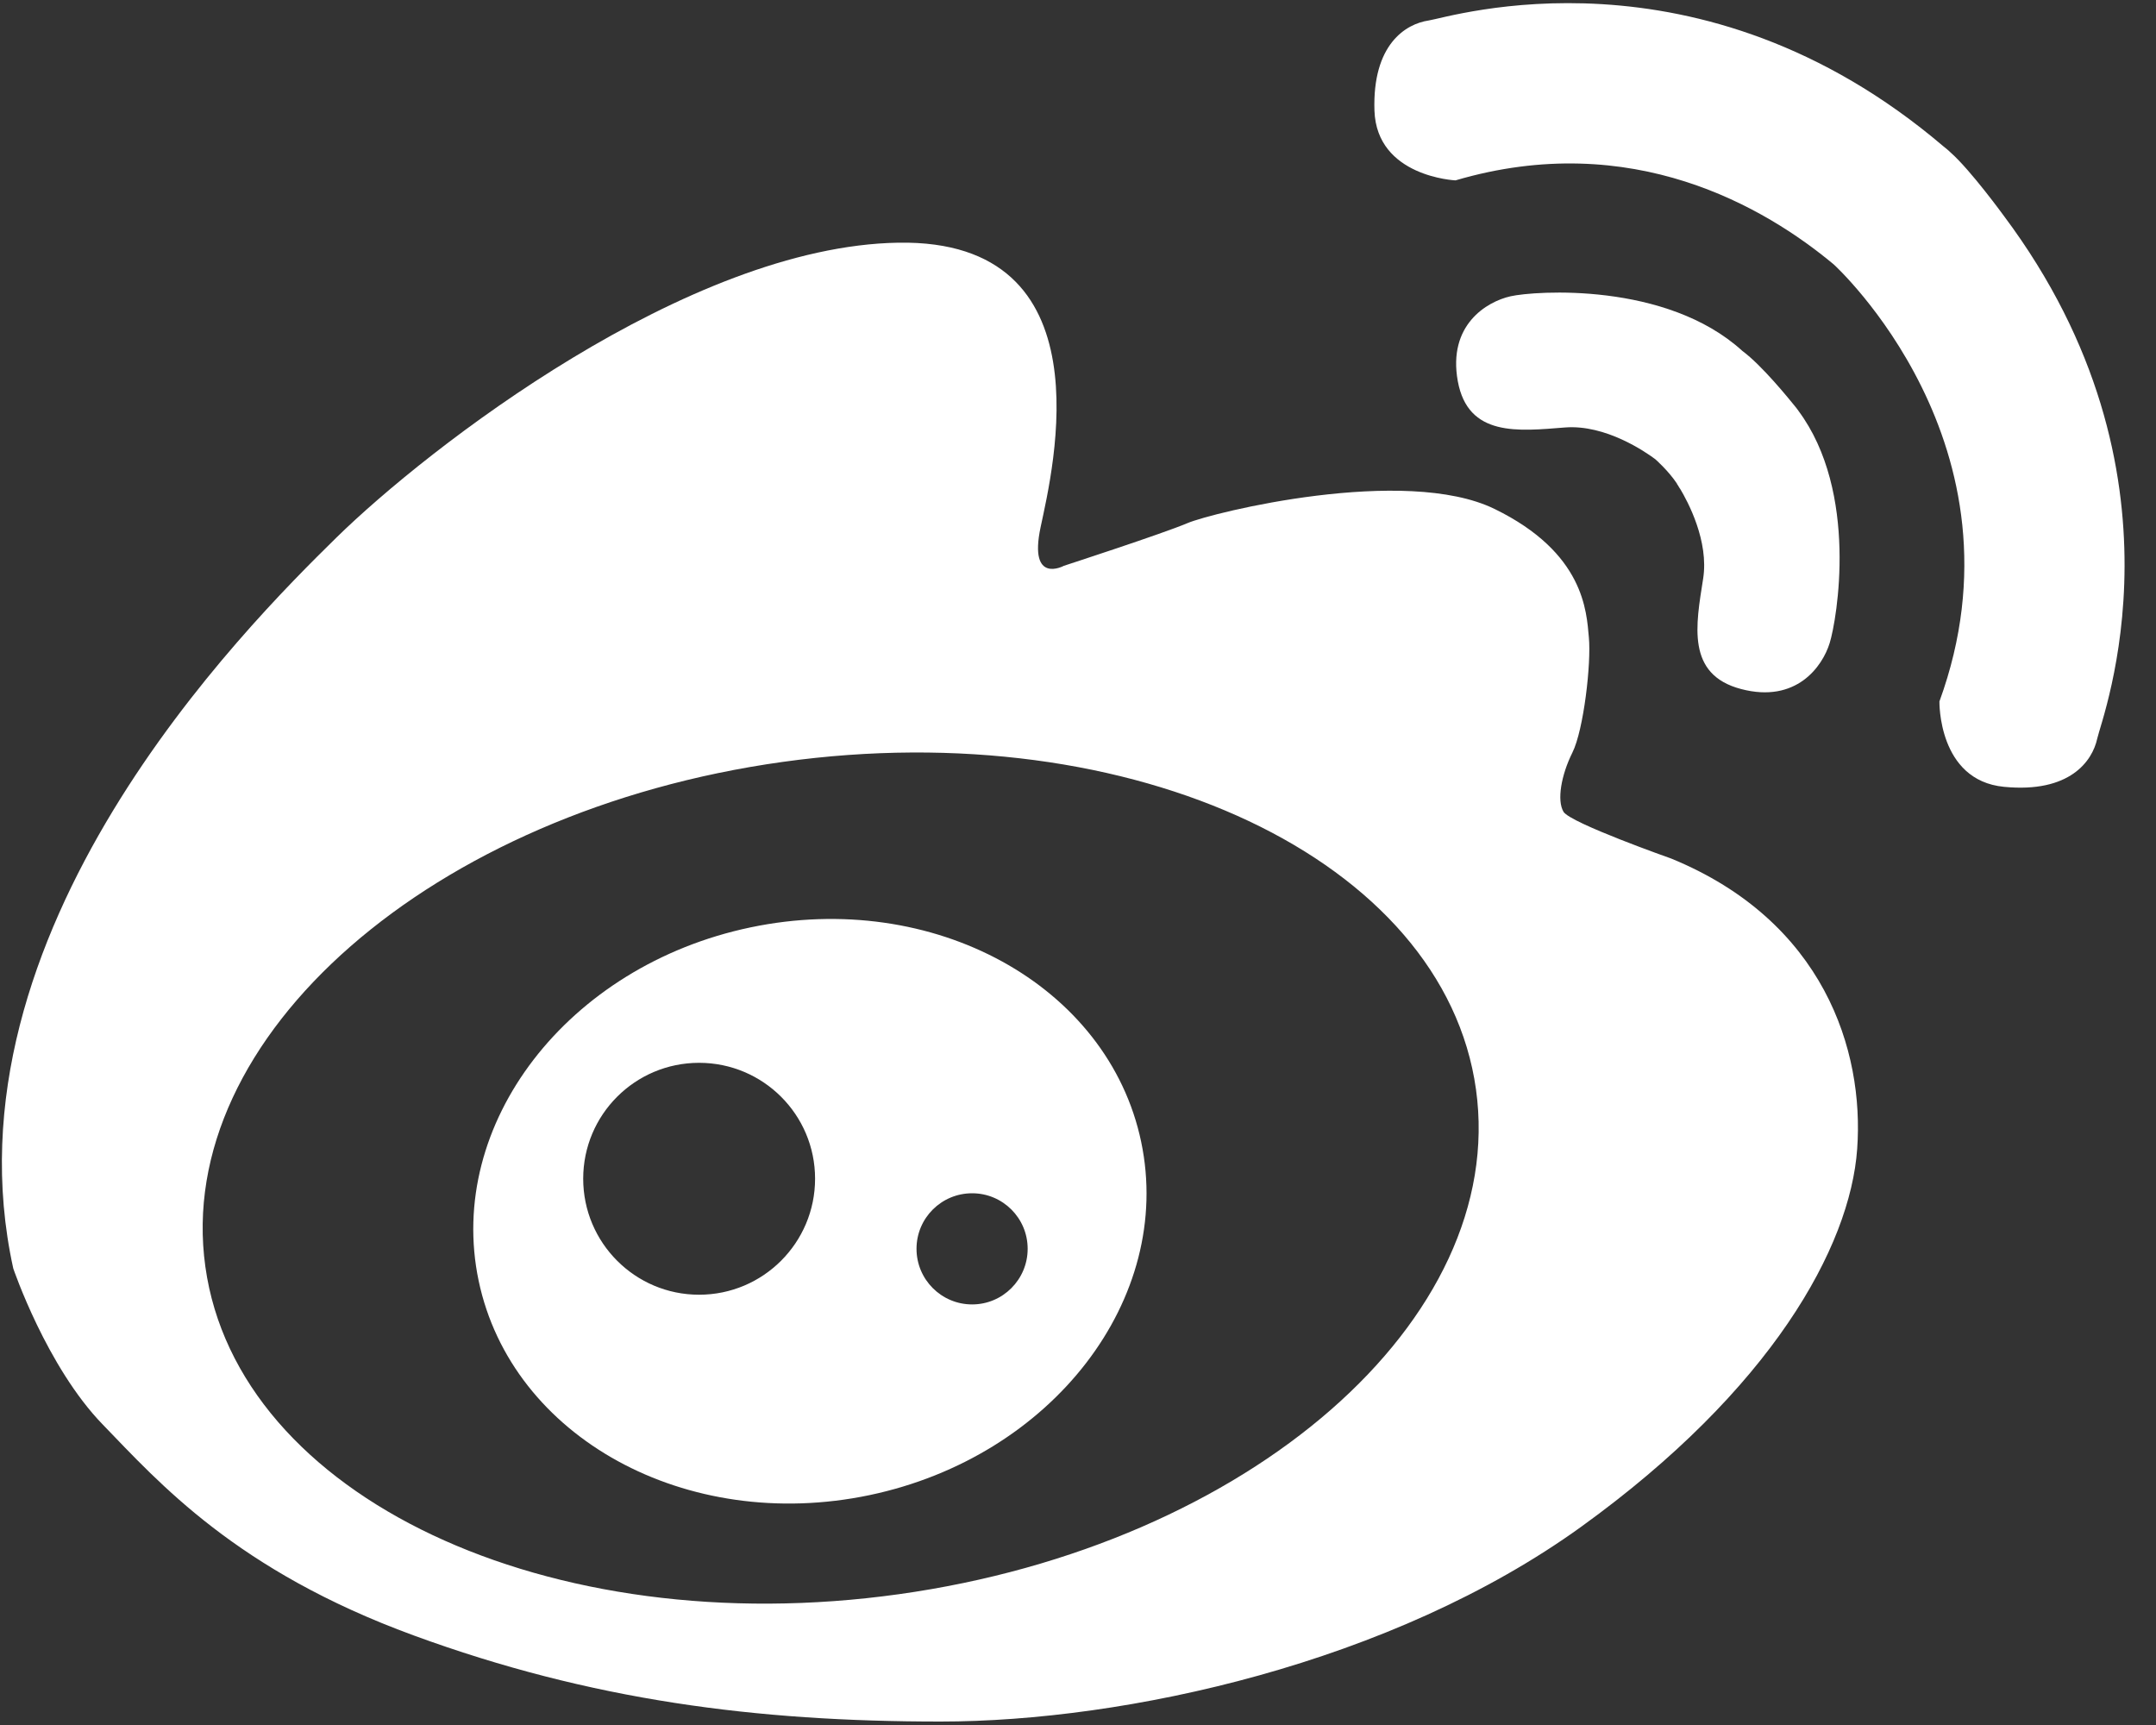 <?xml version="1.0" encoding="UTF-8" standalone="no"?>
<svg width="20px" height="16px" viewBox="0 0 20 16" version="1.1" xmlns="http://www.w3.org/2000/svg" xmlns:xlink="http://www.w3.org/1999/xlink" xmlns:sketch="http://www.bohemiancoding.com/sketch/ns">
    <rect x="0" y="0" width="20" height="16" fill="#333333" stroke="none"/>
    <!-- Generator: Sketch 3.4 (15575) - http://www.bohemiancoding.com/sketch -->
    <title>i-weibo</title>
    <desc>Created with Sketch.</desc>
    <defs></defs>
    <g id="Page-1" stroke="none" stroke-width="1" fill="none" fill-rule="evenodd" sketch:type="MSPage">
        <g id="01-HomePAge" sketch:type="MSArtboardGroup" transform="translate(-1200, -86)" fill="#FFFFFF">
            <g id="Header" sketch:type="MSLayerGroup" transform="translate(0, 50)">
                <g id="i-weibo" transform="translate(1200, 36)" sketch:type="MSShapeGroup">
                    <path d="M16.682,3.809 L16.682,3.808 C16.682,3.808 16.678,3.803 16.671,3.794 C16.668,3.791 16.666,3.787 16.663,3.783 L16.663,3.783 C16.592,3.695 16.344,3.389 16.163,3.255 L16.163,3.255 C15.456,2.611 14.236,2.698 14.013,2.748 C13.79,2.798 13.429,3.015 13.523,3.535 C13.618,4.055 14.085,3.999 14.517,3.965 C14.894,3.935 15.267,4.193 15.356,4.26 C15.357,4.261 15.478,4.367 15.557,4.487 L15.556,4.488 C15.556,4.488 15.567,4.503 15.583,4.531 C15.583,4.531 15.583,4.531 15.584,4.531 C15.584,4.531 15.584,4.531 15.584,4.531 C15.658,4.654 15.854,5.02 15.799,5.368 C15.732,5.796 15.64,6.257 16.151,6.391 C16.663,6.526 16.906,6.182 16.973,5.964 C17.04,5.748 17.245,4.565 16.682,3.809 L16.682,3.809 Z" id="Shape"></path>
                    <path d="M18.59,2.004 C18.59,2.004 18.279,1.576 18.093,1.413 C18.074,1.393 18.03,1.359 18.03,1.359 C15.76,-0.574 13.447,0.161 13.253,0.19 C13.041,0.221 12.73,0.411 12.75,1.026 C12.771,1.641 13.502,1.673 13.502,1.673 C15.14,1.191 16.378,1.925 17.011,2.453 C17.011,2.453 18.857,4.131 17.991,6.506 C17.991,6.506 17.976,7.238 18.589,7.298 C19.201,7.358 19.41,7.059 19.455,6.85 C19.496,6.658 20.378,4.394 18.59,2.004 L18.59,2.004 Z" id="Shape"></path>
                    <path d="M15.502,7.963 C15.502,7.963 14.568,7.634 14.504,7.53 C14.441,7.425 14.482,7.19 14.586,6.981 C14.691,6.771 14.762,6.151 14.739,5.912 C14.717,5.673 14.698,5.128 13.865,4.721 C13.032,4.314 11.243,4.755 11.016,4.852 C10.788,4.949 9.869,5.248 9.869,5.248 C9.869,5.248 9.539,5.427 9.653,4.89 C9.767,4.352 10.288,2.218 8.333,2.251 C6.379,2.283 3.967,4.157 3.12,4.987 C2.273,5.818 -0.561,8.653 0.123,11.765 C0.123,11.765 0.432,12.677 0.954,13.214 C1.475,13.752 2.192,14.567 3.837,15.169 C5.483,15.772 7.014,15.968 8.724,15.968 C10.435,15.968 12.911,15.43 14.671,14.159 C16.43,12.889 17.163,11.569 17.228,10.657 C17.294,9.744 16.919,8.543 15.502,7.963 L15.502,7.963 Z M8.337,14.787 C5.082,15.241 2.202,13.881 1.905,11.749 C1.607,9.618 4.005,7.521 7.26,7.067 C10.515,6.613 13.395,7.973 13.692,10.105 C13.989,12.237 11.592,14.333 8.337,14.787 L8.337,14.787 Z" id="Shape"></path>
                    <path d="M10.586,10.591 C10.281,9.137 8.658,8.246 6.961,8.602 C5.264,8.958 4.135,10.425 4.44,11.879 C4.745,13.333 6.368,14.223 8.065,13.868 C9.762,13.512 10.891,12.045 10.586,10.591 L10.586,10.591 Z M6.485,12.009 C5.891,12.009 5.41,11.527 5.41,10.933 C5.41,10.339 5.891,9.858 6.485,9.858 C7.079,9.858 7.561,10.339 7.561,10.933 C7.561,11.527 7.079,12.009 6.485,12.009 L6.485,12.009 Z M9.018,12.099 C8.733,12.099 8.502,11.868 8.502,11.583 C8.502,11.298 8.733,11.068 9.018,11.068 C9.302,11.068 9.533,11.298 9.533,11.583 C9.533,11.868 9.302,12.099 9.018,12.099 L9.018,12.099 Z" id="Shape"></path>
                </g>
            </g>
        </g>
    </g>
</svg>